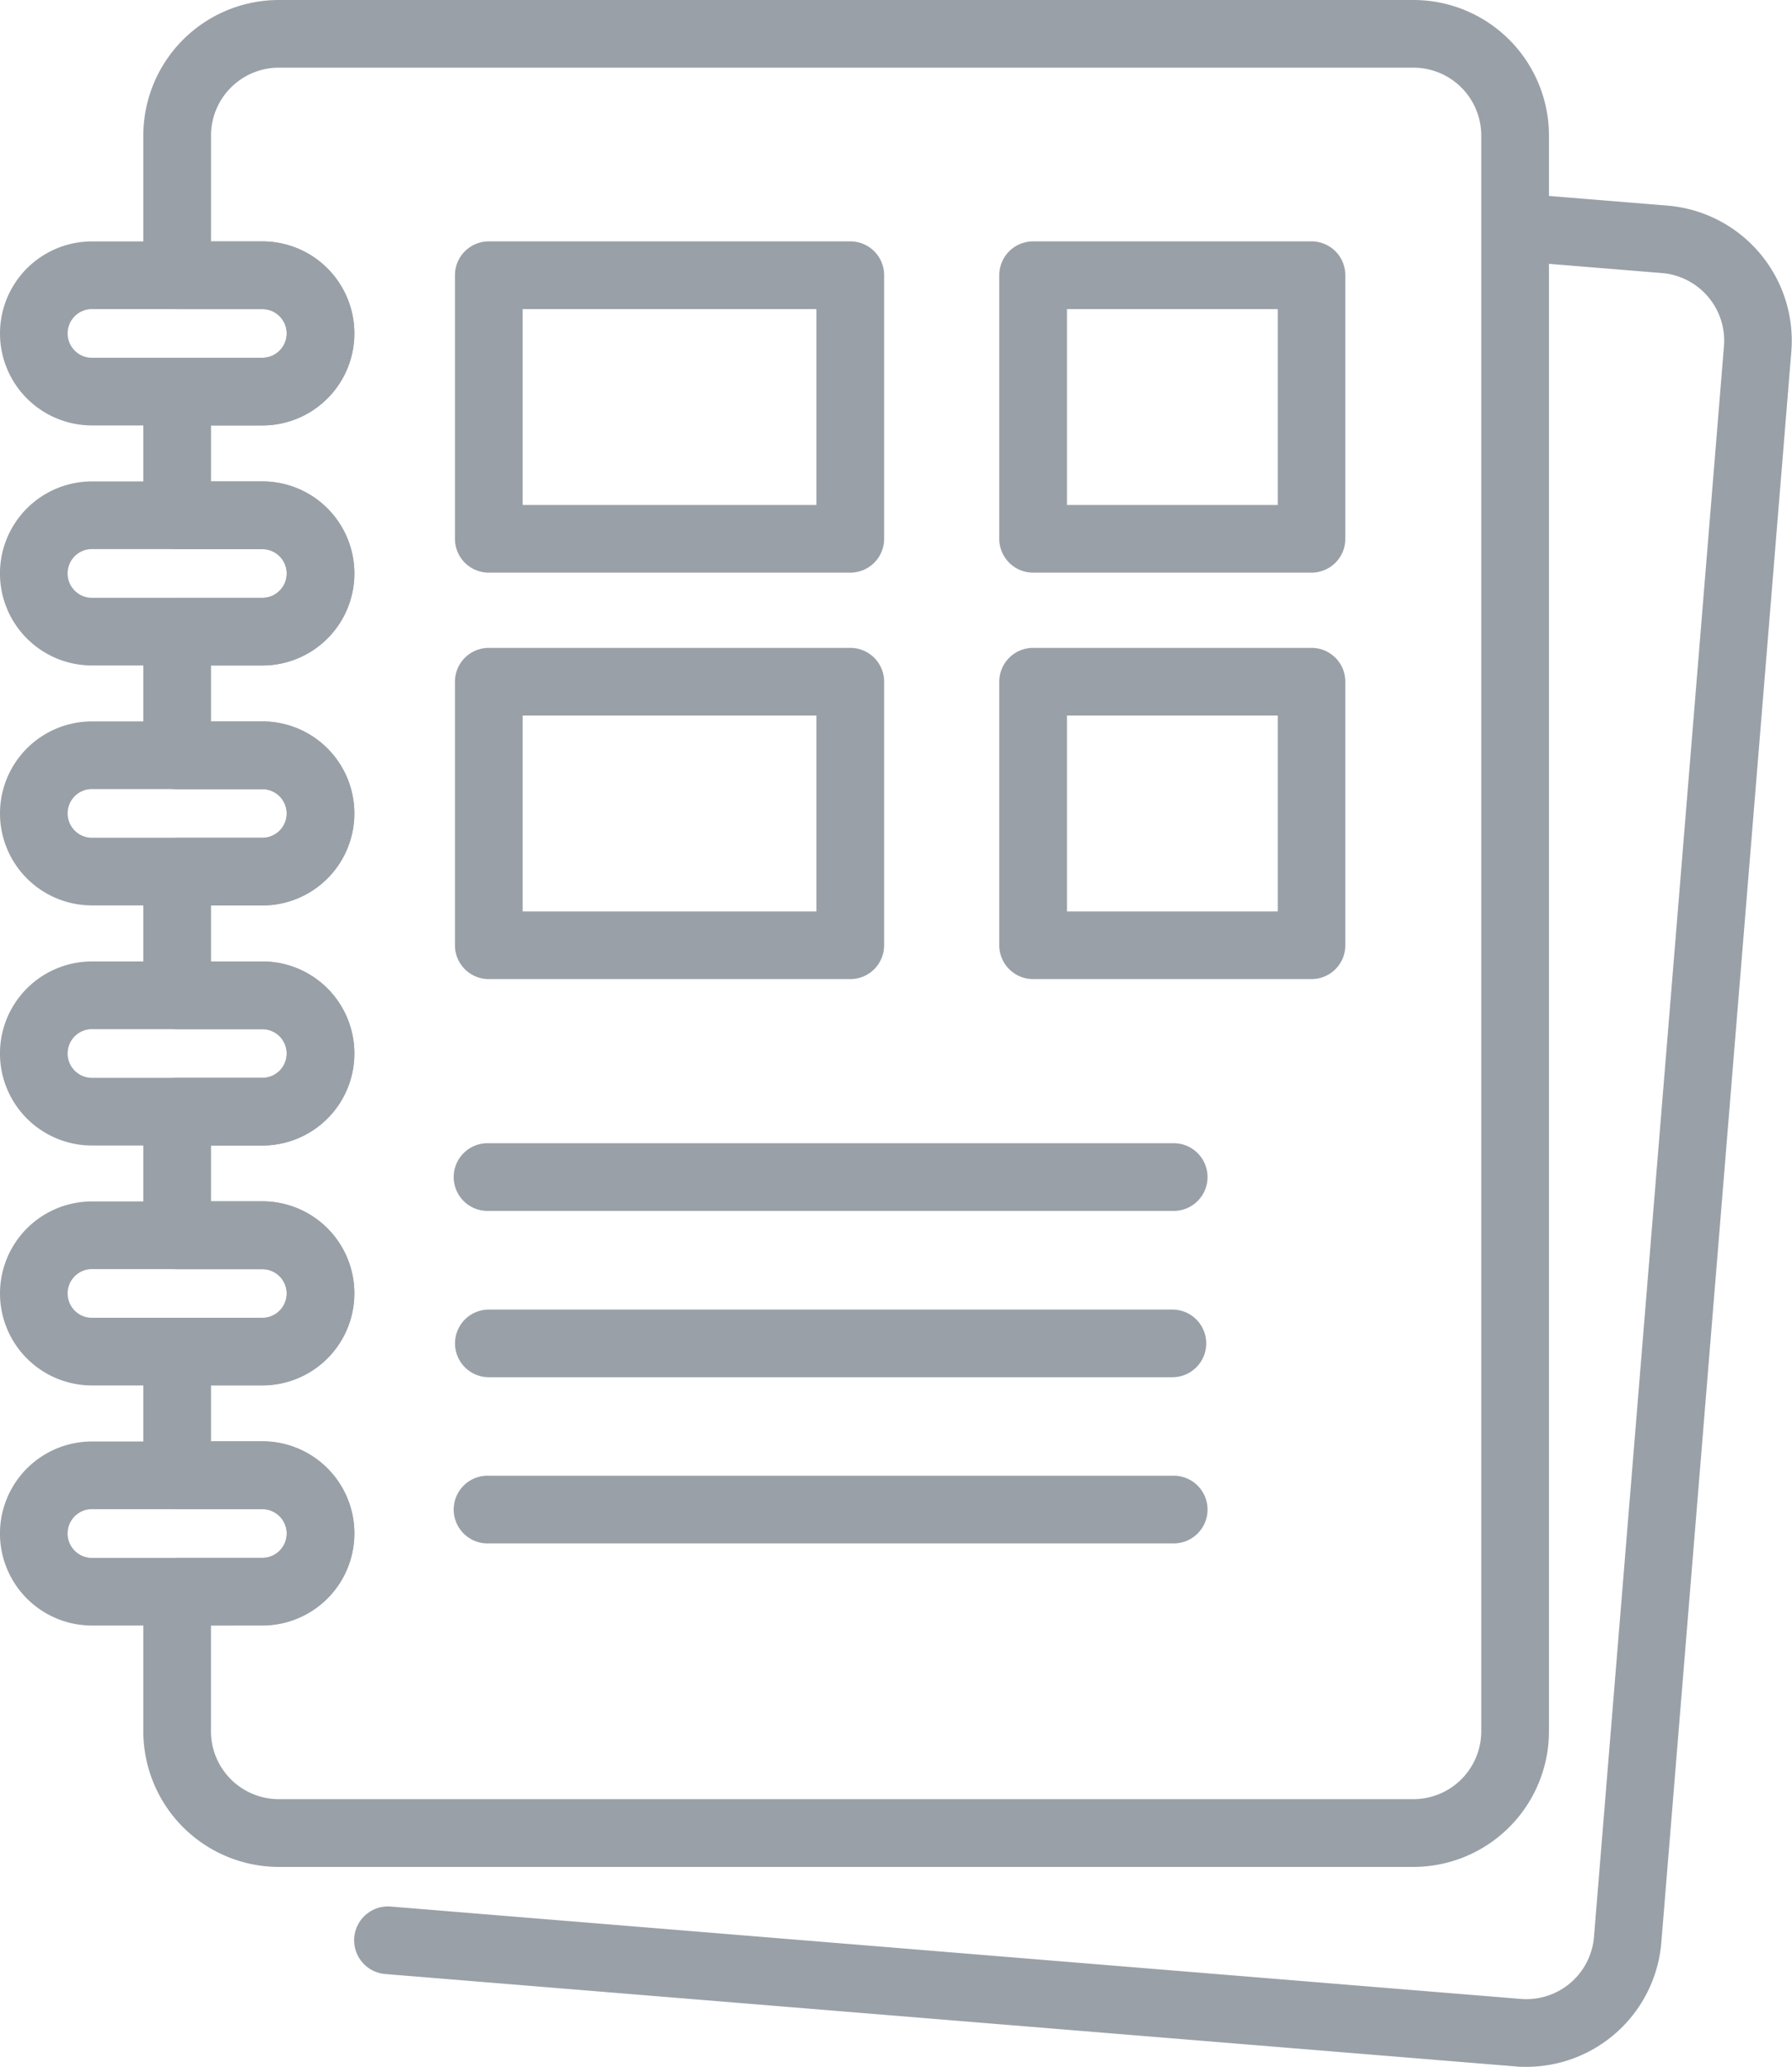 <svg xmlns="http://www.w3.org/2000/svg" width="36.372" height="41.941" viewBox="0 0 36.372 41.941">
  <defs>
    <style>
      .cls-1 {
        fill: #99a0a8;
      }
    </style>
  </defs>
  <g id="Group_1567" data-name="Group 1567" transform="translate(0 0)">
    <path id="Path_209" data-name="Path 209" class="cls-1" d="M886.473,354.008H863.443a2.753,2.753,0,0,1-2.75-2.749v-2.836a.686.686,0,0,1,.687-.686h1.729a.494.494,0,0,0,0-.989H861.38a.686.686,0,0,1-.687-.686v-2.509a.686.686,0,0,1,.687-.686h1.729a.494.494,0,1,0,0-.988H861.38a.686.686,0,0,1-.687-.687v-2.509a.686.686,0,0,1,.687-.687h1.729a.494.494,0,1,0,0-.988H861.38a.686.686,0,0,1-.687-.686v-2.509a.686.686,0,0,1,.687-.686h1.729a.494.494,0,1,0,0-.988H861.38a.686.686,0,0,1-.687-.686v-2.509a.686.686,0,0,1,.687-.687h1.729a.494.494,0,1,0,0-.989H861.38a.686.686,0,0,1-.687-.686V324.07a.686.686,0,0,1,.687-.686h1.729a.494.494,0,1,0,0-.988H861.38a.687.687,0,0,1-.687-.687v-2.836a2.752,2.752,0,0,1,2.75-2.749h23.031a2.752,2.752,0,0,1,2.749,2.749v32.386A2.753,2.753,0,0,1,886.473,354.008Zm-24.407-4.9v2.149a1.378,1.378,0,0,0,1.376,1.376h23.031a1.378,1.378,0,0,0,1.376-1.376V318.873a1.378,1.378,0,0,0-1.376-1.376H863.443a1.378,1.378,0,0,0-1.376,1.376v2.149h1.042a1.867,1.867,0,1,1,0,3.735h-1.042v1.136h1.042a1.867,1.867,0,1,1,0,3.735h-1.042v1.136h1.042a1.867,1.867,0,1,1,0,3.734h-1.042v1.136h1.042a1.867,1.867,0,1,1,0,3.735h-1.042V340.5h1.042a1.867,1.867,0,1,1,0,3.734h-1.042v1.136h1.042a1.867,1.867,0,1,1,0,3.735Z" transform="translate(-857.784 -316.124)"/>
    <path id="Path_210" data-name="Path 210" class="cls-1" d="M896.8,365.45c-.076,0-.152,0-.229-.009l-22.954-1.876a.687.687,0,0,1,.112-1.369l22.955,1.876a1.377,1.377,0,0,0,1.484-1.26l2.638-32.278a1.377,1.377,0,0,0-1.26-1.484l-3.038-.248a.687.687,0,0,1,.112-1.369l3.037.248a2.75,2.75,0,0,1,2.516,2.965l-2.638,32.278a2.749,2.749,0,0,1-2.736,2.526Z" transform="translate(-865.815 -323.509)"/>
    <path id="Path_211" data-name="Path 211" class="cls-1" d="M857.631,333.979h-3.458a1.867,1.867,0,0,1,0-3.734h3.458a1.867,1.867,0,1,1,0,3.734Zm-3.458-2.361a.494.494,0,0,0,0,.988h3.458a.494.494,0,1,0,0-.988Z" transform="translate(-852.306 -325.346)"/>
    <path id="Path_212" data-name="Path 212" class="cls-1" d="M857.631,348.019h-3.458a1.867,1.867,0,0,1,0-3.735h3.458a1.867,1.867,0,1,1,0,3.735Zm-3.458-2.362a.494.494,0,0,0,0,.989h3.458a.494.494,0,1,0,0-.989Z" transform="translate(-852.306 -334.515)"/>
    <path id="Path_213" data-name="Path 213" class="cls-1" d="M857.631,362.059h-3.458a1.867,1.867,0,0,1,0-3.734h3.458a1.867,1.867,0,1,1,0,3.734Zm-3.458-2.361a.494.494,0,0,0,0,.988h3.458a.494.494,0,1,0,0-.988Z" transform="translate(-852.306 -343.686)"/>
    <path id="Path_214" data-name="Path 214" class="cls-1" d="M857.631,376.1h-3.458a1.867,1.867,0,0,1,0-3.735h3.458a1.867,1.867,0,1,1,0,3.735Zm-3.458-2.361a.494.494,0,0,0,0,.988h3.458a.494.494,0,1,0,0-.988Z" transform="translate(-852.306 -352.855)"/>
    <path id="Path_215" data-name="Path 215" class="cls-1" d="M857.631,390.139h-3.458a1.867,1.867,0,0,1,0-3.734h3.458a1.867,1.867,0,1,1,0,3.734Zm-3.458-2.361a.494.494,0,0,0,0,.988h3.458a.494.494,0,1,0,0-.988Z" transform="translate(-852.306 -362.025)"/>
    <path id="Path_216" data-name="Path 216" class="cls-1" d="M857.631,404.18h-3.458a1.867,1.867,0,0,1,0-3.735h3.458a1.867,1.867,0,1,1,0,3.735Zm-3.458-2.362a.494.494,0,0,0,0,.989h3.458a.494.494,0,0,0,0-.989Z" transform="translate(-852.306 -371.194)"/>
    <path id="Path_217" data-name="Path 217" class="cls-1" d="M886.951,336.965h-7.338a.686.686,0,0,1-.687-.686V330.93a.687.687,0,0,1,.687-.687h7.338a.686.686,0,0,1,.686.687v5.349A.686.686,0,0,1,886.951,336.965Zm-6.651-1.373h5.964v-3.975H880.3Z" transform="translate(-869.692 -325.345)"/>
    <path id="Path_218" data-name="Path 218" class="cls-1" d="M917.113,336.965h-5.651a.687.687,0,0,1-.687-.686V330.93a.687.687,0,0,1,.687-.687h5.651a.686.686,0,0,1,.686.687v5.349A.686.686,0,0,1,917.113,336.965Zm-4.964-1.373h4.278v-3.975h-4.278Z" transform="translate(-890.493 -325.345)"/>
    <path id="Path_219" data-name="Path 219" class="cls-1" d="M886.951,360.741h-7.338a.686.686,0,0,1-.687-.686v-5.349a.687.687,0,0,1,.687-.686h7.338a.686.686,0,0,1,.686.686v5.349A.686.686,0,0,1,886.951,360.741Zm-6.651-1.373h5.964v-3.975H880.3Z" transform="translate(-869.692 -340.873)"/>
    <path id="Path_220" data-name="Path 220" class="cls-1" d="M917.113,360.741h-5.651a.687.687,0,0,1-.687-.686v-5.349a.687.687,0,0,1,.687-.686h5.651a.686.686,0,0,1,.686.686v5.349A.686.686,0,0,1,917.113,360.741Zm-4.964-1.373h4.278v-3.975h-4.278Z" transform="translate(-890.493 -340.873)"/>
    <path id="Path_221" data-name="Path 221" class="cls-1" d="M893.487,384.374H879.614a.687.687,0,1,1,0-1.373h13.874a.687.687,0,1,1,0,1.373Z" transform="translate(-869.692 -359.802)"/>
    <path id="Path_222" data-name="Path 222" class="cls-1" d="M893.487,394.1H879.614a.686.686,0,1,1,0-1.373h13.874a.686.686,0,1,1,0,1.373Z" transform="translate(-869.692 -366.153)"/>
    <path id="Path_223" data-name="Path 223" class="cls-1" d="M893.487,403.823H879.614a.687.687,0,1,1,0-1.373h13.874a.687.687,0,1,1,0,1.373Z" transform="translate(-869.692 -372.504)"/>
  </g>
</svg>
